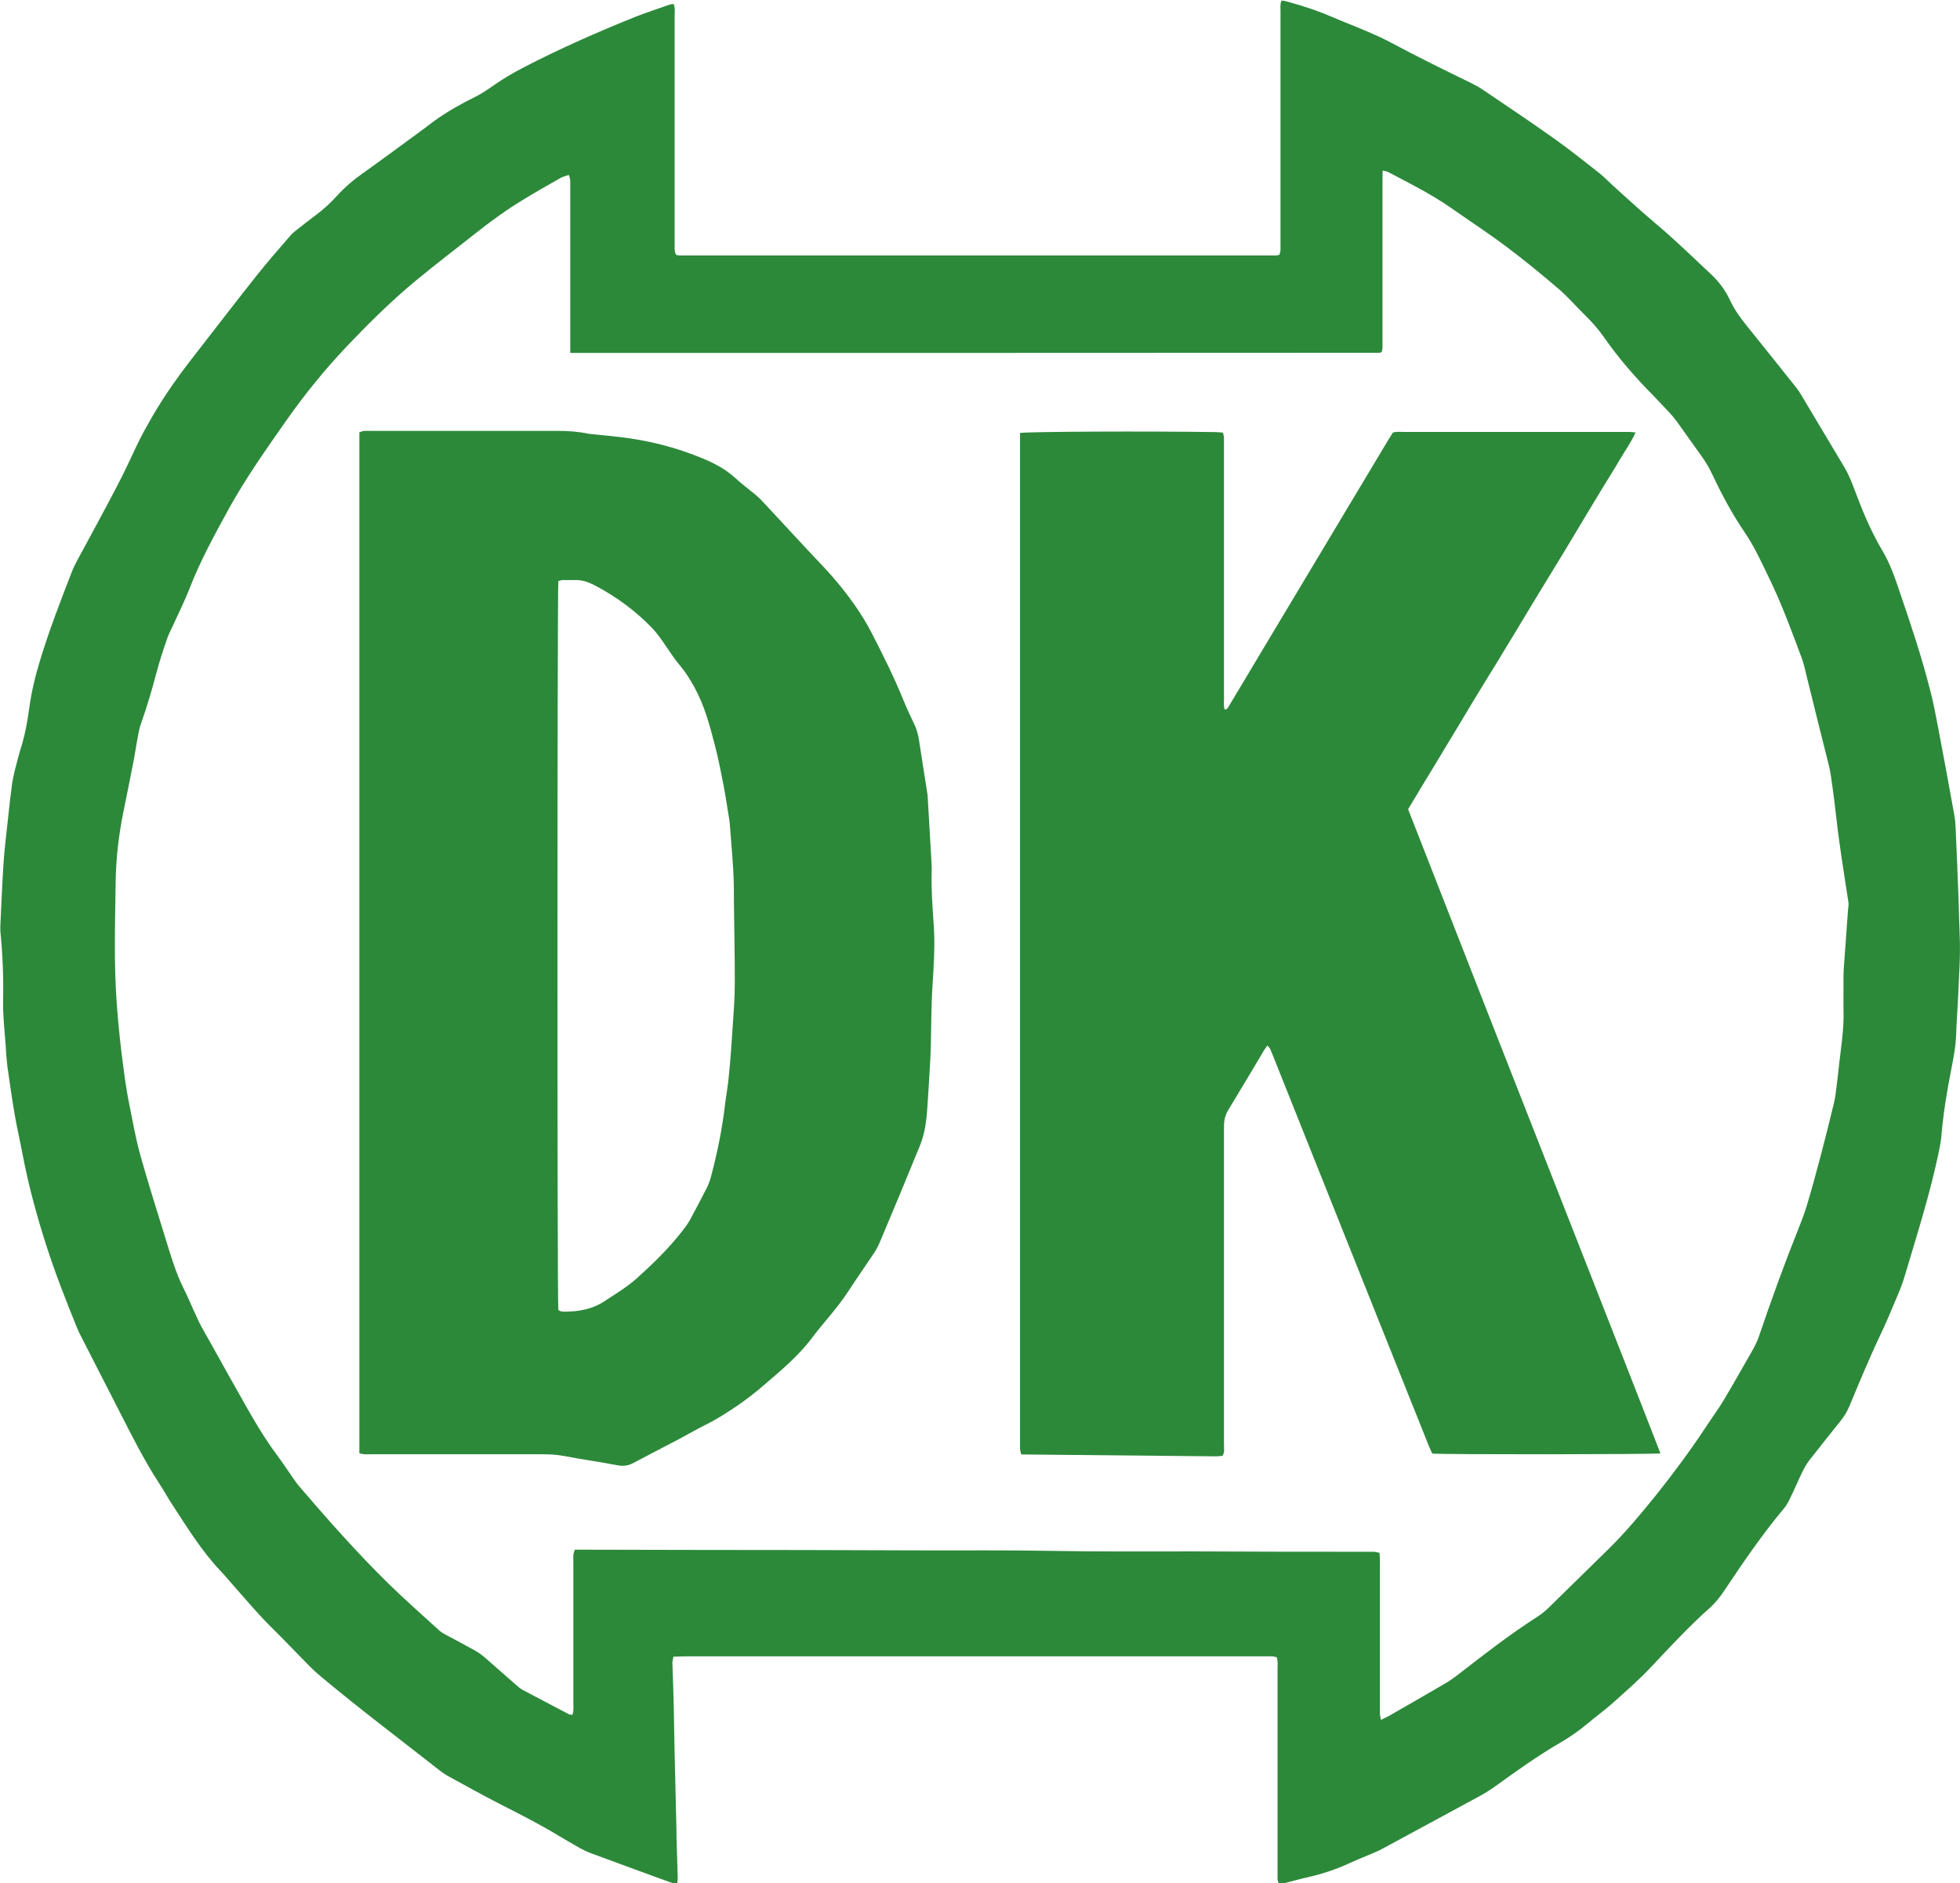<?xml version="1.0" encoding="UTF-8"?><svg xmlns="http://www.w3.org/2000/svg" viewBox="0 0 113.39 108.96"><defs><style>.d{fill:#2c893a;}</style></defs><g id="a"/><g id="b"><g id="c"><g><path class="d" d="M81.47,46.84c1.63,4.16,3.25,8.3,4.87,12.45,1.62,4.13,3.24,8.25,4.86,12.38,1.62,4.14,3.25,8.27,4.86,12.42-.45,.06-12.65,.07-13.2,.01-.07-.15-.15-.31-.21-.47-1.13-2.83-2.26-5.65-3.39-8.48-1.86-4.66-3.72-9.32-5.58-13.98-.07-.17-.13-.34-.21-.51-.03-.05-.08-.09-.15-.17-.11,.16-.21,.29-.29,.44-.65,1.09-1.3,2.19-1.96,3.27-.18,.3-.26,.59-.26,.94,0,3.4,0,6.8,0,10.19,0,2.76,0,5.52,0,8.29,0,.2,.05,.4-.09,.61-.11,.01-.25,.03-.38,.03-3.75-.04-7.49-.07-11.26-.11-.03-.12-.06-.22-.07-.31,0-.18,0-.37,0-.55,0-19.03,0-38.07,0-57.1v-1.14c.46-.08,7.47-.11,11.34-.05,.13,0,.26,.02,.4,.03,.02,.1,.05,.18,.06,.26,0,.15,0,.3,0,.45,0,4.9,0,9.81,0,14.71,0,.2-.03,.4,.04,.6,.18,0,.21-.16,.28-.26,.57-.95,1.14-1.89,1.7-2.84,2.49-4.16,4.99-8.33,7.48-12.49,.09-.14,.18-.28,.27-.43,.2-.07,.4-.04,.6-.04,3.9,0,7.8,0,11.7,0,.45,0,.9,0,1.36,0,.11,0,.22,.02,.38,.03-.26,.59-.62,1.07-.92,1.59-.3,.52-.63,1.03-.94,1.54-.32,.53-.64,1.06-.96,1.59-.31,.52-.62,1.03-.93,1.55-.31,.52-.62,1.03-.94,1.55-.31,.51-.63,1.03-.94,1.54-.32,.53-.64,1.06-.96,1.59-.31,.52-.62,1.03-.94,1.55-.31,.52-.62,1.03-.94,1.54-.31,.51-.63,1.03-.94,1.54-.31,.52-.62,1.03-.93,1.55-.32,.53-.64,1.06-.96,1.59-.31,.52-.62,1.03-.94,1.55-.31,.51-.62,1.03-.93,1.55Z"/><path class="d" d="M20.79,84.08V25.01c.1-.03,.19-.07,.28-.08,.12-.01,.23,0,.35,0,3.62,0,7.23,0,10.85,0,.59,0,1.17,.04,1.75,.16,.11,.02,.23,.03,.35,.04,.68,.07,1.36,.13,2.04,.23,1.39,.2,2.75,.56,4.06,1.09,.75,.3,1.46,.65,2.06,1.2,.37,.34,.77,.64,1.16,.96,.1,.09,.2,.17,.3,.27,.92,.99,1.85,1.98,2.77,2.98,.56,.6,1.14,1.18,1.66,1.81,.75,.9,1.44,1.86,1.98,2.9,.67,1.29,1.32,2.6,1.87,3.95,.18,.45,.39,.89,.6,1.33,.16,.32,.25,.65,.3,1,.16,1.02,.32,2.05,.48,3.07,.01,.07,.02,.13,.02,.2,.07,1.2,.14,2.4,.21,3.61,.01,.23,.03,.47,.02,.7-.03,1.04,.05,2.08,.12,3.11,.08,1.16,0,2.31-.07,3.46-.08,1.19-.07,2.37-.1,3.56-.02,.7-.07,1.4-.11,2.1-.02,.27-.03,.53-.05,.8-.04,.55-.06,1.1-.15,1.65-.06,.41-.18,.82-.33,1.2-.76,1.86-1.53,3.71-2.31,5.56-.09,.21-.2,.42-.33,.62-.51,.77-1.04,1.52-1.54,2.29-.61,.93-1.38,1.73-2.04,2.61-.8,1.07-1.82,1.91-2.82,2.77-.75,.65-1.55,1.22-2.39,1.74-.33,.2-.66,.39-1.01,.56-.52,.26-1.03,.56-1.54,.83-.86,.45-1.72,.89-2.58,1.35-.29,.16-.58,.2-.91,.14-1.03-.2-2.08-.34-3.11-.54-.42-.08-.83-.1-1.24-.1-3.31,0-6.63,0-9.94,0-.2,0-.4,.02-.63-.05Zm11.52-8.28c.06,.03,.08,.05,.11,.06,.06,.01,.13,.03,.2,.03,.83,0,1.63-.13,2.34-.6,.64-.42,1.31-.82,1.88-1.33,.92-.83,1.81-1.69,2.58-2.67,.17-.22,.35-.45,.49-.7,.33-.6,.64-1.21,.96-1.82,.13-.25,.22-.52,.29-.8,.35-1.33,.62-2.67,.78-4.03,.07-.58,.18-1.16,.23-1.74,.09-.9,.15-1.8,.21-2.7,.06-.88,.13-1.77,.13-2.65,0-1.51-.03-3.01-.05-4.52,0-.65,0-1.31-.04-1.96-.05-.93-.14-1.87-.21-2.8,0-.05-.02-.1-.02-.15-.11-.64-.2-1.29-.32-1.93-.16-.8-.31-1.61-.52-2.4-.3-1.15-.6-2.29-1.19-3.35-.24-.43-.49-.84-.8-1.21-.29-.33-.52-.69-.77-1.05-.27-.4-.54-.81-.88-1.16-.94-.97-2.01-1.76-3.2-2.4-.35-.19-.72-.35-1.14-.36-.27,0-.54,0-.8,0-.09,0-.19,.04-.27,.06-.06,.44-.07,41.68,0,42.16Z"/><path class="d" d="M113.37,54.02c-.03-.64-.04-1.27-.06-1.91-.05-1.39-.11-2.77-.17-4.16-.01-.27-.03-.53-.08-.8-.31-1.71-.62-3.42-.95-5.13-.13-.69-.26-1.38-.44-2.06-.49-1.95-1.13-3.85-1.78-5.75-.27-.81-.55-1.61-.99-2.35-.59-1-1.05-2.05-1.46-3.13-.22-.58-.42-1.16-.74-1.7-.84-1.41-1.68-2.82-2.52-4.22-.11-.19-.24-.36-.38-.53-.92-1.15-1.83-2.3-2.76-3.45-.37-.46-.71-.93-.96-1.47-.27-.58-.65-1.08-1.12-1.52-1.03-.96-2.03-1.94-3.11-2.85-.81-.68-1.58-1.39-2.37-2.1-.34-.3-.65-.64-1-.91-.84-.66-1.68-1.33-2.55-1.95-1.35-.96-2.73-1.88-4.1-2.81-.22-.15-.45-.28-.69-.4-1.56-.76-3.13-1.53-4.66-2.35-.43-.23-.87-.43-1.31-.62-.72-.31-1.46-.59-2.18-.9-.83-.36-1.69-.63-2.56-.87-.09-.03-.19-.03-.29-.05-.09,.21-.06,.42-.06,.61,0,4.44,0,8.87,0,13.31,0,.17,0,.34,0,.5,0,.1-.04,.19-.06,.29-.08,.02-.15,.04-.21,.04-11.5,0-23,0-34.5,0-.06,0-.13-.02-.2-.04-.11-.22-.08-.46-.08-.69,0-4.39,0-8.77,0-13.16,0-.21,.04-.43-.06-.66-.08,.01-.16,.01-.24,.04-.65,.23-1.3,.44-1.94,.69-2.19,.88-4.35,1.83-6.44,2.91-.6,.31-1.17,.64-1.72,1.02-.39,.27-.77,.54-1.19,.74-.96,.48-1.89,1.01-2.73,1.68-.03,.02-.05,.04-.08,.06-1.23,.9-2.45,1.81-3.69,2.69-.51,.36-.98,.76-1.4,1.22-.38,.42-.79,.81-1.25,1.15-.39,.29-.77,.59-1.15,.89-.12,.09-.24,.19-.33,.3-.63,.74-1.28,1.46-1.88,2.22-1.22,1.53-2.41,3.09-3.61,4.63-.91,1.16-1.77,2.35-2.51,3.63-.31,.54-.61,1.07-.88,1.64-.38,.8-.75,1.61-1.16,2.39-.75,1.44-1.53,2.86-2.3,4.29-.11,.21-.22,.42-.3,.63-.66,1.7-1.32,3.4-1.85,5.15-.28,.91-.5,1.83-.63,2.78-.1,.76-.24,1.52-.47,2.26-.14,.45-.25,.9-.37,1.36-.06,.24-.11,.49-.15,.74-.1,.75-.18,1.49-.26,2.24-.09,.81-.19,1.63-.24,2.45-.08,1.18-.12,2.37-.18,3.56,0,.08,0,.17,0,.25,.13,1.33,.19,2.67,.16,4.01-.02,.89,.09,1.77,.15,2.66,.02,.4,.05,.8,.1,1.2,.13,.94,.27,1.89,.43,2.83,.13,.74,.3,1.47,.44,2.21,.35,1.84,.84,3.65,1.42,5.43,.51,1.58,1.12,3.12,1.74,4.65,.06,.14,.12,.27,.19,.41,.75,1.46,1.49,2.92,2.24,4.38,.73,1.43,1.45,2.87,2.33,4.22,.26,.39,.48,.81,.74,1.2,.87,1.33,1.7,2.69,2.8,3.85,.31,.33,.6,.68,.9,1.02,.67,.75,1.31,1.52,2.03,2.23,.76,.75,1.5,1.53,2.25,2.29,.19,.19,.39,.37,.59,.54,2.26,1.89,4.61,3.66,6.93,5.48,.13,.1,.27,.2,.41,.28,1.04,.57,2.08,1.15,3.14,1.69,1.12,.57,2.24,1.14,3.31,1.79,.39,.23,.78,.46,1.17,.68,.23,.13,.48,.25,.72,.34,.83,.31,1.66,.61,2.5,.92,.71,.26,1.41,.52,2.12,.77,.1,.04,.22,.04,.35,.07,.01-.13,.03-.23,.03-.33-.02-.77-.05-1.54-.07-2.31,0-.37-.01-.74-.02-1.1-.03-1.41-.07-2.81-.1-4.22-.02-.75-.02-1.51-.04-2.26-.02-.85-.05-1.71-.08-2.56,0-.11,.04-.22,.06-.36,.26,0,.49-.02,.72-.02,11.15,0,22.3,0,33.44,0,.15,0,.3,0,.45,0,.1,0,.19,.03,.29,.05,.08,.23,.05,.45,.05,.66,0,3.9,0,7.8,0,11.7,0,.15,0,.3,0,.45,0,.09,.04,.18,.07,.3,.16-.02,.29-.03,.42-.06,.41-.1,.81-.22,1.22-.31,.85-.19,1.67-.46,2.47-.83,.47-.22,.95-.4,1.43-.61,.17-.07,.34-.15,.5-.24,1.88-1.02,3.77-2.04,5.65-3.06,.23-.13,.46-.27,.68-.42,1.29-.93,2.58-1.86,3.96-2.66,.55-.32,1.07-.69,1.56-1.1,.46-.39,.95-.74,1.4-1.14,.76-.68,1.53-1.35,2.23-2.09,1.1-1.17,2.19-2.35,3.39-3.42,.34-.3,.62-.65,.87-1.03,1.09-1.63,2.19-3.25,3.45-4.75,.15-.18,.26-.39,.36-.6,.25-.51,.47-1.04,.72-1.55,.1-.21,.22-.41,.36-.6,.61-.78,1.22-1.55,1.84-2.32,.21-.26,.38-.55,.51-.86,.58-1.39,1.15-2.78,1.8-4.14,.2-.42,.39-.85,.57-1.28,.29-.71,.63-1.41,.84-2.15,.69-2.32,1.43-4.64,1.93-7.01,.07-.33,.14-.66,.17-.99,.11-1.32,.32-2.62,.58-3.92,.13-.67,.26-1.34,.28-2.04,.02-.7,.08-1.4,.11-2.1,.05-1.22,.15-2.44,.09-3.66Zm-6.45-1.49c-.08,1.15-.17,2.3-.25,3.45-.03,.4-.02,.8-.02,1.2,0,.42-.01,.84,0,1.26,.03,.82-.07,1.64-.17,2.45-.09,.68-.15,1.36-.24,2.04-.03,.28-.07,.57-.13,.84-.49,2.02-1,4.03-1.59,6.01-.14,.46-.32,.92-.5,1.37-.82,2.05-1.57,4.13-2.28,6.22-.08,.22-.18,.43-.29,.64-.57,1-1.14,2.01-1.73,3-.34,.57-.75,1.11-1.11,1.67-.89,1.34-1.85,2.63-2.85,3.88-.84,1.04-1.7,2.07-2.65,3.01-1.16,1.14-2.32,2.27-3.48,3.41-.2,.2-.42,.39-.66,.54-1.61,1.03-3.11,2.2-4.62,3.37-.26,.2-.54,.4-.83,.56-1.05,.62-2.11,1.22-3.17,1.83-.13,.07-.26,.13-.46,.23-.03-.18-.06-.27-.06-.37,0-.25,0-.5,0-.75,0-2.63,0-5.26,0-7.89,0-.22,0-.43-.02-.66-.13-.02-.22-.05-.31-.06-.08,0-.17,0-.25,0-3.38,0-6.76,0-10.14-.02-2.74,0-5.49,.02-8.23-.03-2.61-.05-5.22-.02-7.83-.03-2.16-.01-4.32-.01-6.48-.02-4.23,0-8.47-.01-12.7-.02-.2,0-.4,0-.62,0-.03,.12-.07,.21-.08,.3-.01,.15,0,.3,0,.45,0,2.73,0,5.46,0,8.19,0,.2,.03,.4-.06,.62-.08-.02-.17-.02-.24-.06-.87-.46-1.75-.92-2.62-1.38-.15-.08-.27-.19-.4-.3-.61-.53-1.2-1.06-1.81-1.59-.18-.15-.37-.29-.57-.4-.54-.3-1.09-.59-1.63-.88-.15-.08-.3-.16-.42-.27-1-.91-2.02-1.81-2.99-2.76-1.79-1.76-3.45-3.64-5.09-5.55-.21-.24-.38-.51-.56-.77-.25-.36-.49-.72-.75-1.07-1.09-1.45-1.91-3.07-2.81-4.63-.47-.83-.92-1.67-1.4-2.5-.47-.82-.79-1.7-1.21-2.54-.44-.89-.72-1.84-1.01-2.78-.5-1.63-1.02-3.26-1.48-4.9-.26-.93-.43-1.89-.62-2.84-.14-.69-.25-1.38-.34-2.08-.17-1.26-.31-2.52-.4-3.79-.18-2.36-.1-4.72-.07-7.08,.02-1.39,.18-2.77,.46-4.13,.19-.95,.39-1.9,.57-2.85,.1-.51,.17-1.02,.27-1.53,.04-.23,.09-.46,.17-.68,.34-.96,.63-1.94,.89-2.93,.18-.68,.4-1.35,.63-2.01,.11-.31,.28-.61,.41-.91,.3-.65,.62-1.3,.88-1.97,.62-1.6,1.44-3.09,2.26-4.59,.99-1.79,2.17-3.46,3.34-5.13,1.07-1.52,2.24-2.96,3.52-4.31,1.27-1.33,2.58-2.63,4-3.8,1.11-.92,2.26-1.79,3.38-2.68,.92-.73,1.87-1.42,2.87-2.02,.69-.42,1.38-.81,2.08-1.21,.14-.08,.3-.11,.49-.18,.04,.13,.07,.22,.08,.31,.01,.12,0,.23,0,.35,0,2.93,0,5.86,0,8.79,0,.08,0,.85,0,.85h.54c15.43,0,30.86,0,46.29-.01,.03,0,.06-.02,.12-.05,.01-.08,.04-.17,.04-.27,0-.23,0-.47,0-.7,0-2.98,0-5.96,0-8.94,0-.18,0-.36,.01-.58,.13,.03,.23,.04,.31,.08,1.24,.65,2.5,1.28,3.66,2.09,1.07,.75,2.16,1.46,3.21,2.25,1.04,.78,2.05,1.61,3.04,2.46,.53,.46,.99,1,1.49,1.49,.4,.39,.76,.8,1.08,1.25,.85,1.23,1.83,2.35,2.88,3.41,.3,.31,.6,.63,.9,.95,.16,.17,.31,.35,.45,.54,.46,.64,.91,1.28,1.37,1.92,.27,.37,.5,.75,.69,1.16,.55,1.17,1.16,2.3,1.89,3.37,.55,.81,.94,1.69,1.37,2.57,.73,1.49,1.3,3.05,1.88,4.6,.14,.37,.23,.77,.32,1.16,.42,1.69,.83,3.38,1.26,5.06,.12,.47,.17,.95,.24,1.43,.12,.84,.2,1.69,.31,2.54,.11,.83,.23,1.66,.36,2.48,.07,.5,.16,.99,.23,1.49,.02,.11,.01,.23,0,.35Z"/></g></g></g></svg>